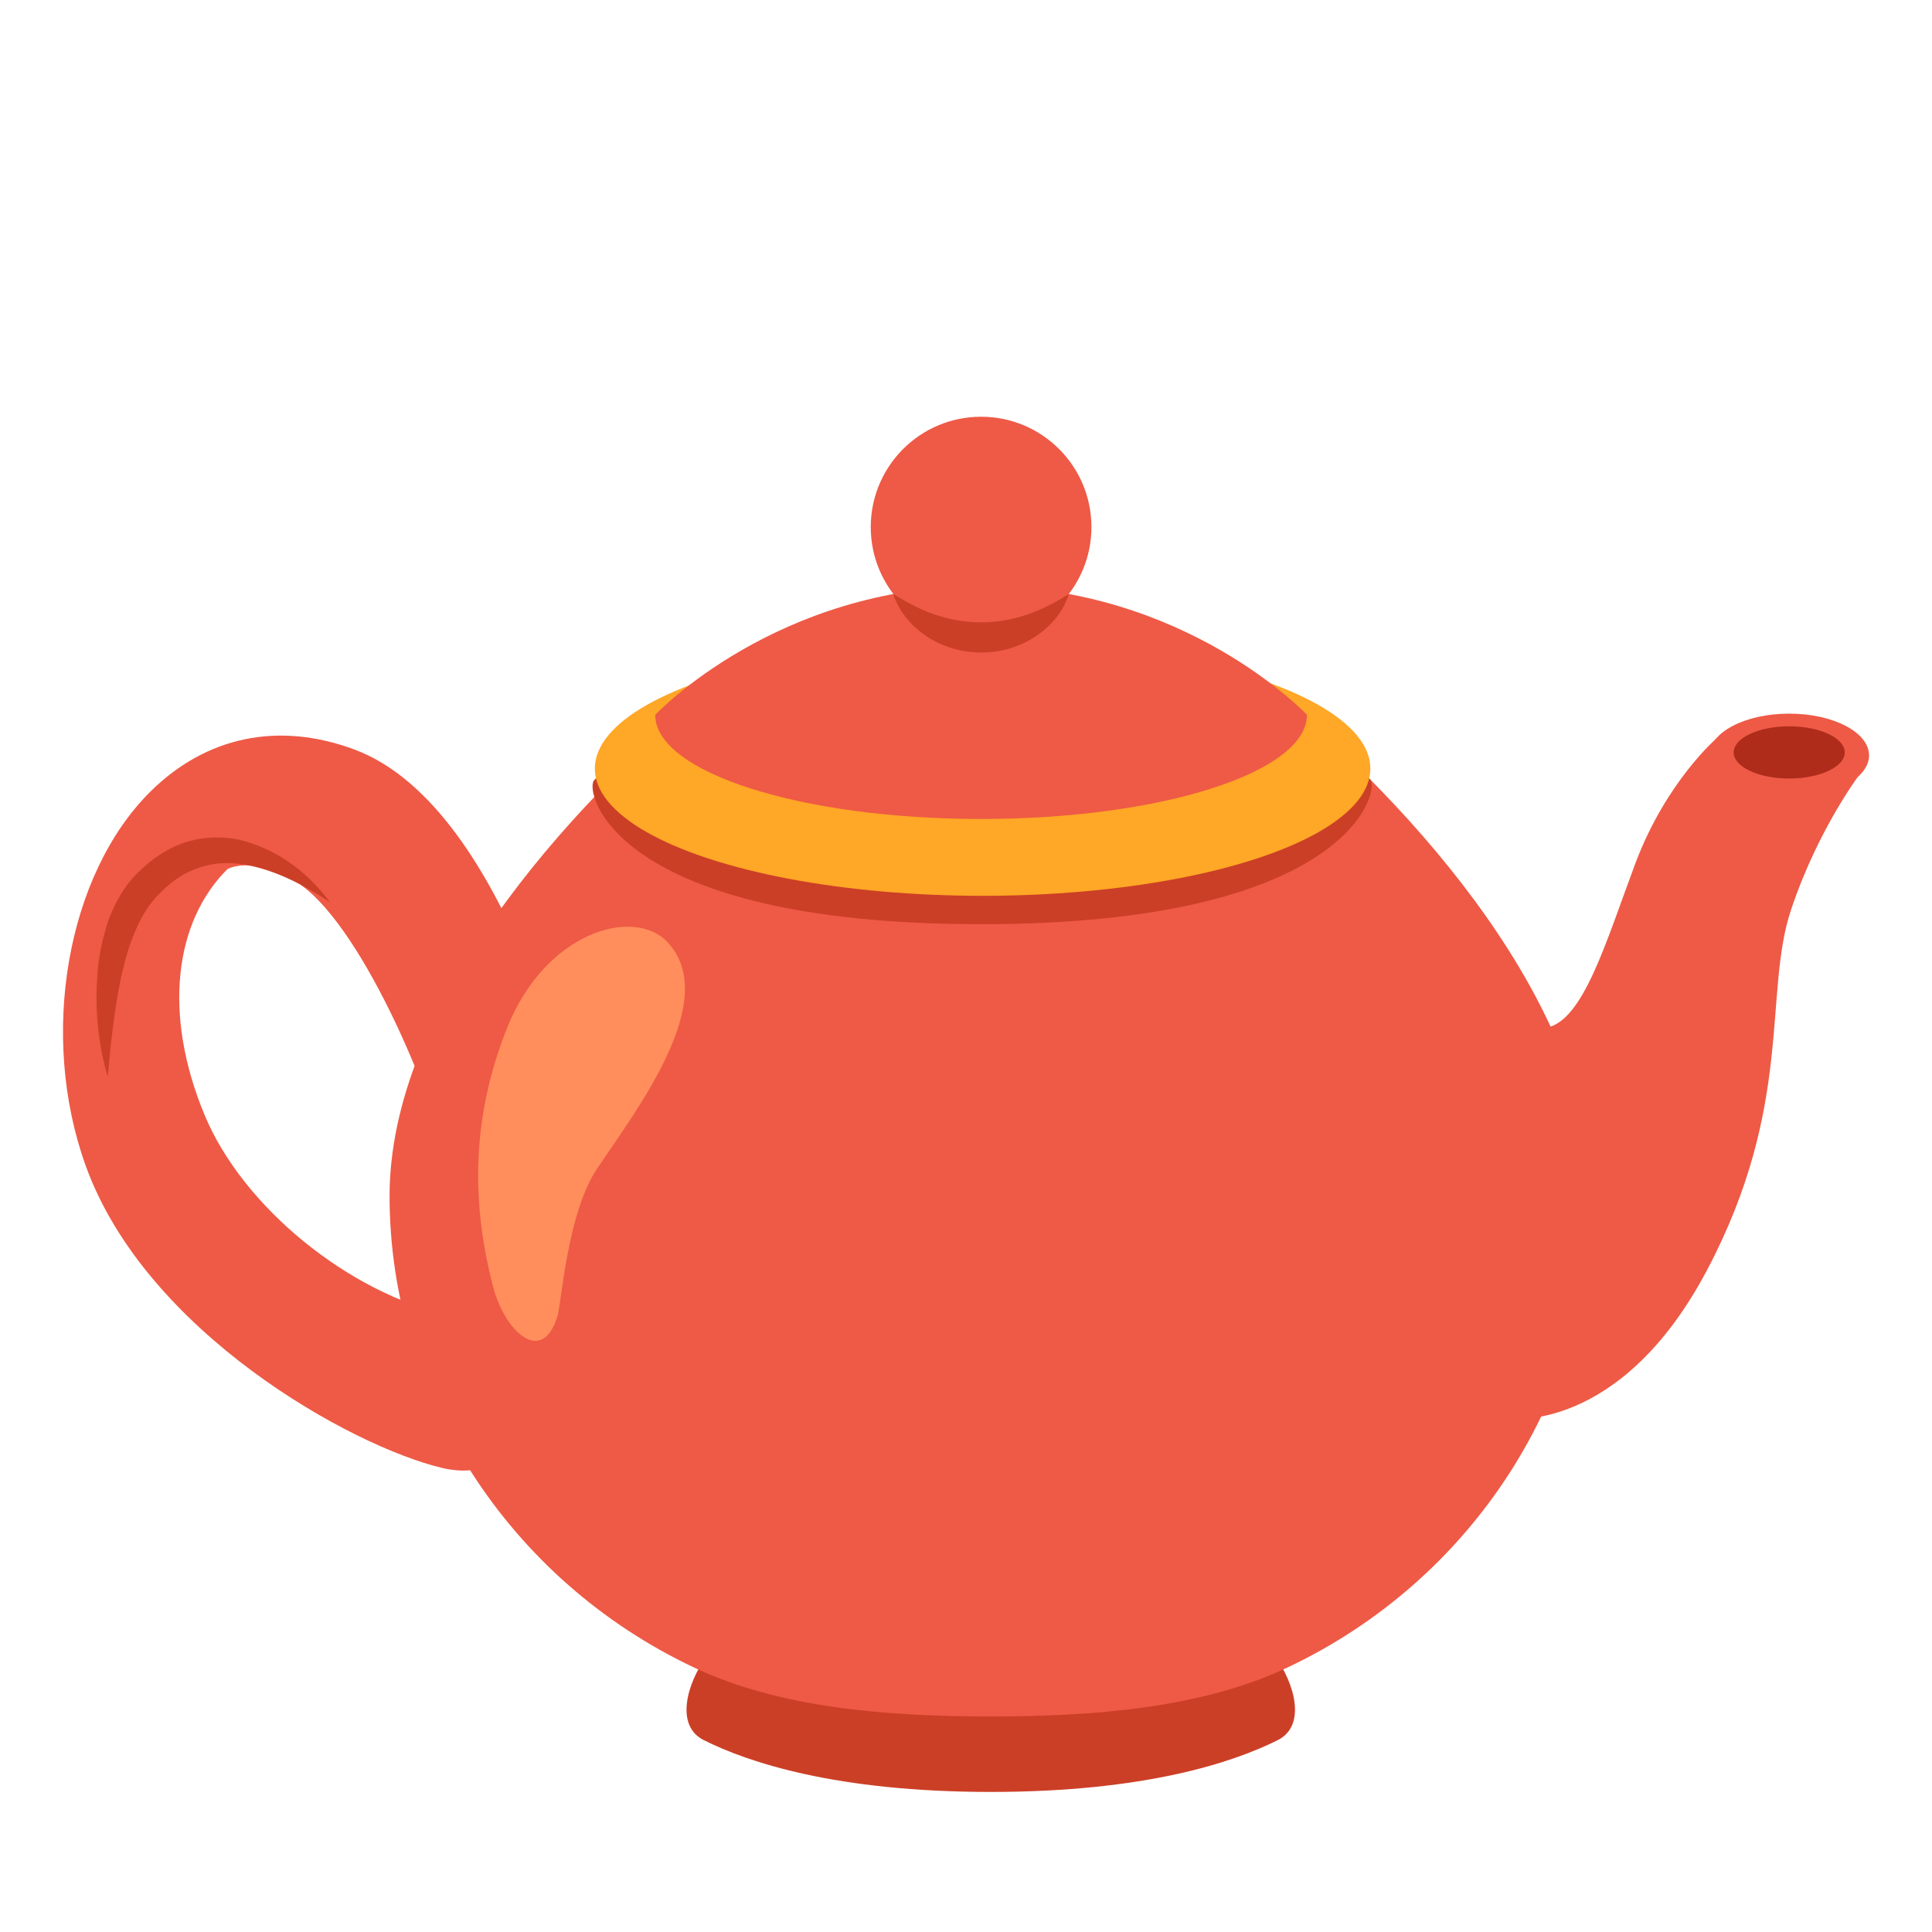 <svg enable-background="new 0 0 128 128" viewBox="0 0 128 128" xmlns="http://www.w3.org/2000/svg"><path d="m29.31 97.26c-6.07-1.44-19.68-9.02-23.64-20.05-3.1-8.62-1.25-19.27 4.3-24.77 3.69-3.65 8.48-4.65 13.49-2.79 10.42 3.85 14.95 25.16 15 25.37l0.07 0.58c0.23 6.16-0.02 17.02-4.28 20.52-1.05 0.86-2.29 1.31-3.58 1.31-0.45-0.01-0.91-0.06-1.36-0.17zm-9.7-38.85c-2.89-1.78-4.54-0.83-4.54-0.83-3.5 3.47-4.3 9.59-1.52 16.28 2.54 6.12 9.57 11.8 16.17 13.27 0.91-2.2 0.42-3.4 0.24-8.98-1.36-6.03-6.22-17.19-10.35-19.74z" fill="#EE5A46"/><path d="m46.83 109.7c0.39-0.53 0.9-1 1.57-1.31 1.17-0.54 8.78-1.5 17.24-2.43 8.45 0.93 16.07 1.89 17.24 2.43 0.67 0.31 1.18 0.78 1.57 1.31 1.33 1.83 2.12 4.63 0.2 5.59-2.92 1.46-8.75 3.43-19.01 3.43s-16.09-1.97-19.01-3.43c-1.92-0.96-1.13-3.75 0.2-5.59z" fill="#CC3F27"/><path d="m47.47 45.31s12.83-4.19 18.17-4.19 18.17 4.19 18.17 4.19c10.25 8.37 21.66 21.5 21.66 33.93 0 13.09-7.81 25.42-20.22 31.26-5.64 2.65-12.73 3.22-19.61 3.22s-13.96-0.56-19.61-3.22c-12.42-5.84-20.22-18.17-20.22-31.26 0-12.43 11.42-25.56 21.66-33.93z" fill="#EE5A46"/><path d="m123.4 51.04-0.12-1.45-9.5-0.72s-3.38 2.86-5.44 8.35c-1.94 5.18-3.45 10.46-5.91 10.87-2.47 0.41-2.47 0.41-2.47 0.41s-5.62 1.2-5.91 12.46 5.91 13.03 5.91 13.03 7.4 1.03 13.15-9.87 3.7-18.29 5.55-23.84 4.74-9.24 4.74-9.24z" fill="#EE5A46"/><ellipse cx="118.54" cy="50.05" rx="5.29" ry="2.77" fill="#EE5A46"/><ellipse cx="118.54" cy="49.85" rx="3.68" ry="1.73" fill="#AF2C1B"/><path d="m44.17 46.84c5.14-1.72 12.61-2.81 20.93-2.81 7.99 0 15.19 1 20.3 2.61 1.8 1.54 3.61 3.21 5.37 4.99 0.7 0.7-1.33 9.6-25.77 9.6s-26.3-8.82-25.64-9.53c1.55-1.68 3.16-3.31 4.81-4.86z" fill="#CC3F27"/><ellipse cx="65.1" cy="50.92" rx="25.69" ry="8.43" fill="#FFA726"/><path d="m86.59 47.36s-8.02-8.54-21.59-8.54-21.59 8.54-21.59 8.54c0 3.81 9.66 6.9 21.59 6.9s21.59-3.09 21.59-6.9z" fill="#EE5A46"/><circle cx="65" cy="34.92" r="7.31" fill="#EE5A46"/><path d="m59.18 39.35c1.01 0.63 1.95 1.11 2.92 1.42 0.96 0.31 1.93 0.46 2.9 0.46s1.93-0.15 2.89-0.46c0.97-0.31 1.91-0.78 2.92-1.41-0.35 1.15-1.18 2.14-2.22 2.82-1.05 0.69-2.32 1.06-3.59 1.05-1.27 0-2.55-0.37-3.59-1.06s-1.87-1.67-2.23-2.82z" fill="#CC3F27"/><path d="m21.86 59.77c-1.89-1.25-3.93-2.27-5.97-2.53-2.04-0.28-3.92 0.47-5.3 1.95-0.71 0.69-1.22 1.52-1.62 2.48-0.43 0.94-0.69 1.99-0.94 3.04-0.45 2.13-0.69 4.36-0.89 6.64-0.65-2.21-0.87-4.53-0.68-6.87 0.08-1.17 0.34-2.34 0.72-3.51 0.43-1.13 1.06-2.31 1.99-3.19 0.88-0.87 1.97-1.63 3.22-2.01 1.25-0.37 2.59-0.38 3.79-0.05 2.41 0.67 4.32 2.21 5.68 4.05z" fill="#CC3F27"/><path d="m33.58 68.14c2.54-6.41 8.4-8.08 10.63-5.73 3.61 3.8-2.06 11.15-4.65 15.01-1.96 2.92-2.37 8.88-2.61 9.72-0.99 3.4-3.52 1.13-4.31-1.99-1.27-5-1.58-10.65 0.94-17.01z" fill="#FF8E5C"/></svg>
